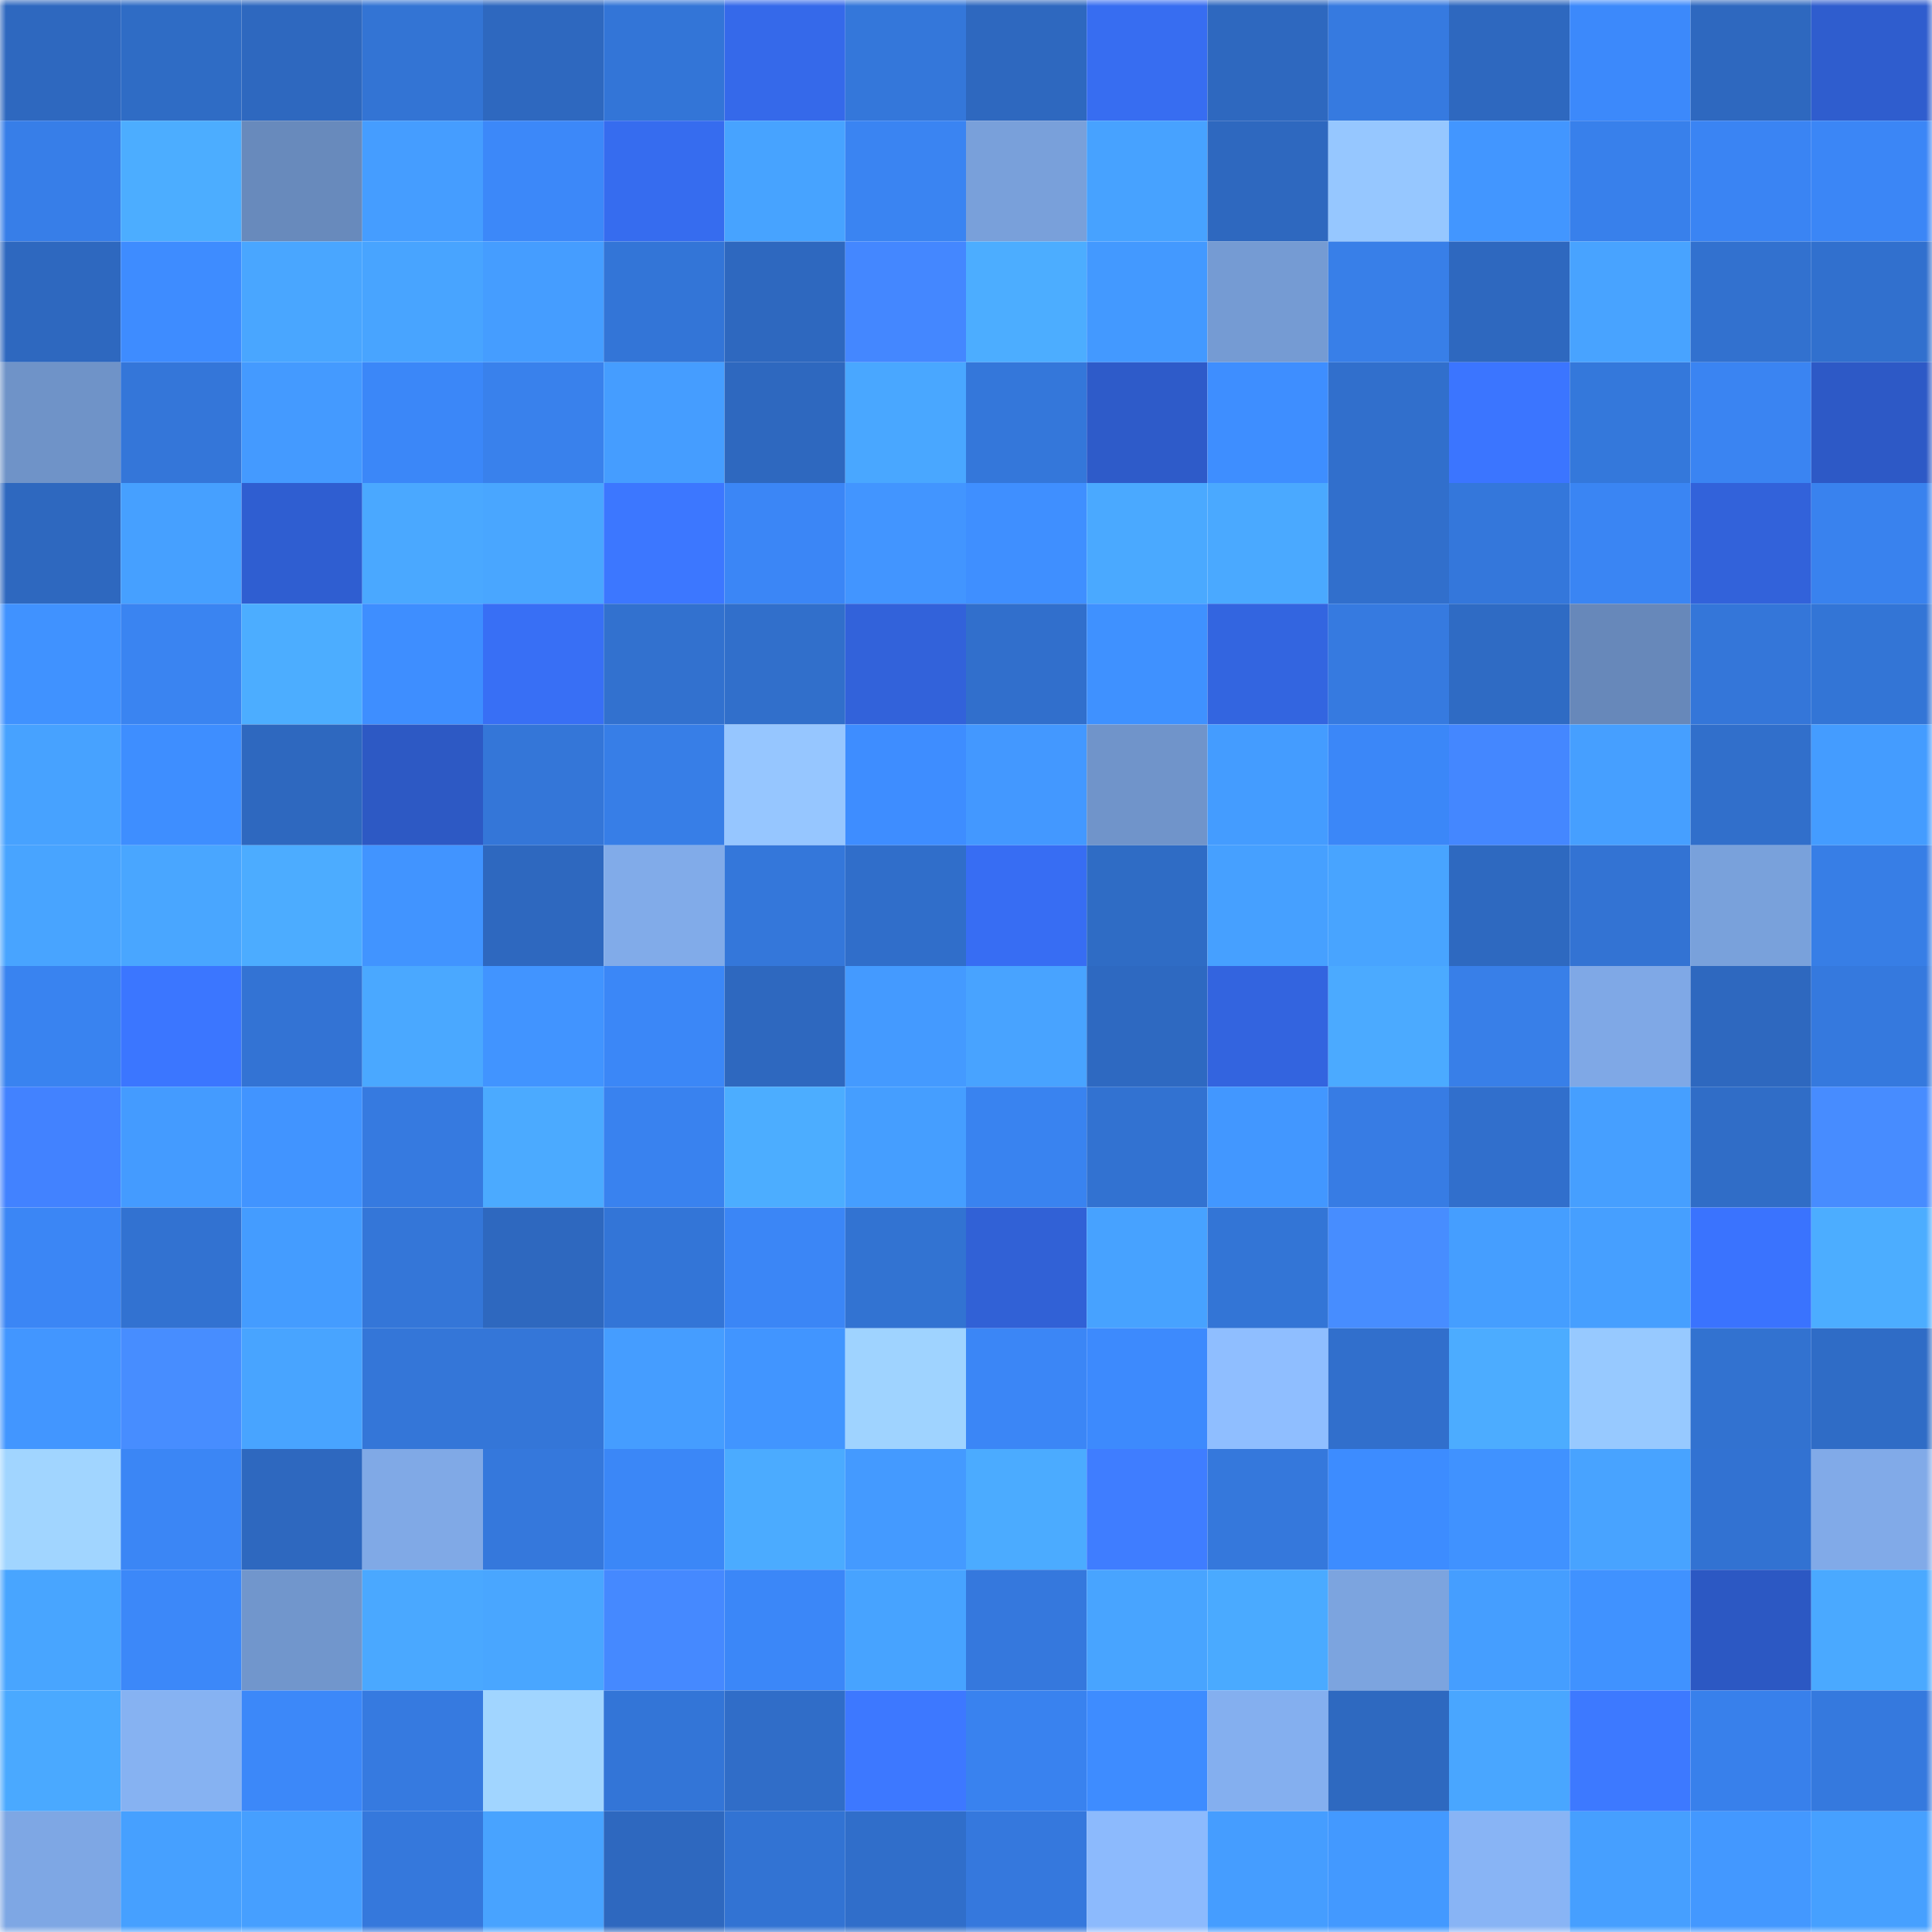 <svg viewBox="0 0 160 160" fill="none" role="img" xmlns="http://www.w3.org/2000/svg" width="240" height="240" name="basenames%2Cgems0f.base.eth"><mask id="1780442235" mask-type="alpha" maskUnits="userSpaceOnUse" x="0" y="0" width="160" height="160"><rect width="160" height="160" fill="#FFFFFF"></rect></mask><g mask="url(#1780442235)"><rect x="0" y="0" width="10" height="10" fill="#2e68bf"></rect><rect x="10" y="0" width="10" height="10" fill="#2f6cc5"></rect><rect x="20" y="0" width="10" height="10" fill="#2e68bf"></rect><rect x="30" y="0" width="10" height="10" fill="#3374d4"></rect><rect x="40" y="0" width="10" height="10" fill="#2e68bf"></rect><rect x="50" y="0" width="10" height="10" fill="#3375d7"></rect><rect x="60" y="0" width="10" height="10" fill="#3569ea"></rect><rect x="70" y="0" width="10" height="10" fill="#3477da"></rect><rect x="80" y="0" width="10" height="10" fill="#2e68bf"></rect><rect x="90" y="0" width="10" height="10" fill="#376df1"></rect><rect x="100" y="0" width="10" height="10" fill="#2e68bf"></rect><rect x="110" y="0" width="10" height="10" fill="#367ae0"></rect><rect x="120" y="0" width="10" height="10" fill="#2e68bf"></rect><rect x="130" y="0" width="10" height="10" fill="#3c89fb"></rect><rect x="140" y="0" width="10" height="10" fill="#2e68bf"></rect><rect x="150" y="0" width="10" height="10" fill="#2f5dce"></rect><rect x="0" y="10" width="10" height="10" fill="#377ee8"></rect><rect x="10" y="10" width="10" height="10" fill="#4cadff"></rect><rect x="20" y="10" width="10" height="10" fill="#688abc"></rect><rect x="30" y="10" width="10" height="10" fill="#459dff"></rect><rect x="40" y="10" width="10" height="10" fill="#3c88f9"></rect><rect x="50" y="10" width="10" height="10" fill="#366cef"></rect><rect x="60" y="10" width="10" height="10" fill="#47a3ff"></rect><rect x="70" y="10" width="10" height="10" fill="#3a84f2"></rect><rect x="80" y="10" width="10" height="10" fill="#79a0da"></rect><rect x="90" y="10" width="10" height="10" fill="#47a2ff"></rect><rect x="100" y="10" width="10" height="10" fill="#2e68bf"></rect><rect x="110" y="10" width="10" height="10" fill="#96c7ff"></rect><rect x="120" y="10" width="10" height="10" fill="#4296ff"></rect><rect x="130" y="10" width="10" height="10" fill="#3880eb"></rect><rect x="140" y="10" width="10" height="10" fill="#3a84f3"></rect><rect x="150" y="10" width="10" height="10" fill="#3b86f6"></rect><rect x="0" y="20" width="10" height="10" fill="#2e68bf"></rect><rect x="10" y="20" width="10" height="10" fill="#3e8cff"></rect><rect x="20" y="20" width="10" height="10" fill="#49a6ff"></rect><rect x="30" y="20" width="10" height="10" fill="#48a4ff"></rect><rect x="40" y="20" width="10" height="10" fill="#459dff"></rect><rect x="50" y="20" width="10" height="10" fill="#3375d7"></rect><rect x="60" y="20" width="10" height="10" fill="#2e68bf"></rect><rect x="70" y="20" width="10" height="10" fill="#4487ff"></rect><rect x="80" y="20" width="10" height="10" fill="#4cadff"></rect><rect x="90" y="20" width="10" height="10" fill="#4399ff"></rect><rect x="100" y="20" width="10" height="10" fill="#759bd3"></rect><rect x="110" y="20" width="10" height="10" fill="#387fe8"></rect><rect x="120" y="20" width="10" height="10" fill="#2e68bf"></rect><rect x="130" y="20" width="10" height="10" fill="#48a3ff"></rect><rect x="140" y="20" width="10" height="10" fill="#3271cf"></rect><rect x="150" y="20" width="10" height="10" fill="#3170ce"></rect><rect x="0" y="30" width="10" height="10" fill="#6f93c8"></rect><rect x="10" y="30" width="10" height="10" fill="#3476d9"></rect><rect x="20" y="30" width="10" height="10" fill="#449aff"></rect><rect x="30" y="30" width="10" height="10" fill="#3b87f8"></rect><rect x="40" y="30" width="10" height="10" fill="#3981ec"></rect><rect x="50" y="30" width="10" height="10" fill="#459dff"></rect><rect x="60" y="30" width="10" height="10" fill="#2e68bf"></rect><rect x="70" y="30" width="10" height="10" fill="#49a7ff"></rect><rect x="80" y="30" width="10" height="10" fill="#3477da"></rect><rect x="90" y="30" width="10" height="10" fill="#2e5bc9"></rect><rect x="100" y="30" width="10" height="10" fill="#3e8eff"></rect><rect x="110" y="30" width="10" height="10" fill="#316fcc"></rect><rect x="120" y="30" width="10" height="10" fill="#3b75ff"></rect><rect x="130" y="30" width="10" height="10" fill="#3478db"></rect><rect x="140" y="30" width="10" height="10" fill="#3a84f2"></rect><rect x="150" y="30" width="10" height="10" fill="#2d59c6"></rect><rect x="0" y="40" width="10" height="10" fill="#2e68bf"></rect><rect x="10" y="40" width="10" height="10" fill="#46a0ff"></rect><rect x="20" y="40" width="10" height="10" fill="#2f5ed1"></rect><rect x="30" y="40" width="10" height="10" fill="#4aa8ff"></rect><rect x="40" y="40" width="10" height="10" fill="#49a6ff"></rect><rect x="50" y="40" width="10" height="10" fill="#3c77ff"></rect><rect x="60" y="40" width="10" height="10" fill="#3b86f6"></rect><rect x="70" y="40" width="10" height="10" fill="#4295ff"></rect><rect x="80" y="40" width="10" height="10" fill="#3f8fff"></rect><rect x="90" y="40" width="10" height="10" fill="#4aa9ff"></rect><rect x="100" y="40" width="10" height="10" fill="#4aa9ff"></rect><rect x="110" y="40" width="10" height="10" fill="#316fcc"></rect><rect x="120" y="40" width="10" height="10" fill="#3477db"></rect><rect x="130" y="40" width="10" height="10" fill="#3a85f3"></rect><rect x="140" y="40" width="10" height="10" fill="#3262da"></rect><rect x="150" y="40" width="10" height="10" fill="#3982ee"></rect><rect x="0" y="50" width="10" height="10" fill="#4092ff"></rect><rect x="10" y="50" width="10" height="10" fill="#3a84f1"></rect><rect x="20" y="50" width="10" height="10" fill="#4cadff"></rect><rect x="30" y="50" width="10" height="10" fill="#3e8eff"></rect><rect x="40" y="50" width="10" height="10" fill="#386ff5"></rect><rect x="50" y="50" width="10" height="10" fill="#3271cf"></rect><rect x="60" y="50" width="10" height="10" fill="#316fcb"></rect><rect x="70" y="50" width="10" height="10" fill="#3262da"></rect><rect x="80" y="50" width="10" height="10" fill="#316fcc"></rect><rect x="90" y="50" width="10" height="10" fill="#3f91ff"></rect><rect x="100" y="50" width="10" height="10" fill="#3365e0"></rect><rect x="110" y="50" width="10" height="10" fill="#367ae0"></rect><rect x="120" y="50" width="10" height="10" fill="#2f6bc4"></rect><rect x="130" y="50" width="10" height="10" fill="#6788ba"></rect><rect x="140" y="50" width="10" height="10" fill="#3476d9"></rect><rect x="150" y="50" width="10" height="10" fill="#3375d6"></rect><rect x="0" y="60" width="10" height="10" fill="#47a2ff"></rect><rect x="10" y="60" width="10" height="10" fill="#3e8eff"></rect><rect x="20" y="60" width="10" height="10" fill="#2e68bf"></rect><rect x="30" y="60" width="10" height="10" fill="#2d59c4"></rect><rect x="40" y="60" width="10" height="10" fill="#3476d8"></rect><rect x="50" y="60" width="10" height="10" fill="#377ee7"></rect><rect x="60" y="60" width="10" height="10" fill="#96c6ff"></rect><rect x="70" y="60" width="10" height="10" fill="#3e8dff"></rect><rect x="80" y="60" width="10" height="10" fill="#4398ff"></rect><rect x="90" y="60" width="10" height="10" fill="#7094ca"></rect><rect x="100" y="60" width="10" height="10" fill="#449cff"></rect><rect x="110" y="60" width="10" height="10" fill="#3b87f8"></rect><rect x="120" y="60" width="10" height="10" fill="#4487ff"></rect><rect x="130" y="60" width="10" height="10" fill="#469fff"></rect><rect x="140" y="60" width="10" height="10" fill="#316fcb"></rect><rect x="150" y="60" width="10" height="10" fill="#449cff"></rect><rect x="0" y="70" width="10" height="10" fill="#48a4ff"></rect><rect x="10" y="70" width="10" height="10" fill="#49a6ff"></rect><rect x="20" y="70" width="10" height="10" fill="#4cacff"></rect><rect x="30" y="70" width="10" height="10" fill="#4194ff"></rect><rect x="40" y="70" width="10" height="10" fill="#2e68bf"></rect><rect x="50" y="70" width="10" height="10" fill="#81abe9"></rect><rect x="60" y="70" width="10" height="10" fill="#3477da"></rect><rect x="70" y="70" width="10" height="10" fill="#306eca"></rect><rect x="80" y="70" width="10" height="10" fill="#376df3"></rect><rect x="90" y="70" width="10" height="10" fill="#2f6cc5"></rect><rect x="100" y="70" width="10" height="10" fill="#46a0ff"></rect><rect x="110" y="70" width="10" height="10" fill="#48a4ff"></rect><rect x="120" y="70" width="10" height="10" fill="#2e69c0"></rect><rect x="130" y="70" width="10" height="10" fill="#3373d3"></rect><rect x="140" y="70" width="10" height="10" fill="#79a1db"></rect><rect x="150" y="70" width="10" height="10" fill="#377ee6"></rect><rect x="0" y="80" width="10" height="10" fill="#3983f0"></rect><rect x="10" y="80" width="10" height="10" fill="#3b76ff"></rect><rect x="20" y="80" width="10" height="10" fill="#3373d4"></rect><rect x="30" y="80" width="10" height="10" fill="#4aa8ff"></rect><rect x="40" y="80" width="10" height="10" fill="#4194ff"></rect><rect x="50" y="80" width="10" height="10" fill="#3b87f7"></rect><rect x="60" y="80" width="10" height="10" fill="#2e68bf"></rect><rect x="70" y="80" width="10" height="10" fill="#449aff"></rect><rect x="80" y="80" width="10" height="10" fill="#48a3ff"></rect><rect x="90" y="80" width="10" height="10" fill="#2e69c1"></rect><rect x="100" y="80" width="10" height="10" fill="#3364df"></rect><rect x="110" y="80" width="10" height="10" fill="#4baaff"></rect><rect x="120" y="80" width="10" height="10" fill="#387fe8"></rect><rect x="130" y="80" width="10" height="10" fill="#7fa8e6"></rect><rect x="140" y="80" width="10" height="10" fill="#2e68bf"></rect><rect x="150" y="80" width="10" height="10" fill="#3579de"></rect><rect x="0" y="90" width="10" height="10" fill="#4282ff"></rect><rect x="10" y="90" width="10" height="10" fill="#449bff"></rect><rect x="20" y="90" width="10" height="10" fill="#4194ff"></rect><rect x="30" y="90" width="10" height="10" fill="#367ae0"></rect><rect x="40" y="90" width="10" height="10" fill="#4baaff"></rect><rect x="50" y="90" width="10" height="10" fill="#3982ef"></rect><rect x="60" y="90" width="10" height="10" fill="#4cadff"></rect><rect x="70" y="90" width="10" height="10" fill="#459eff"></rect><rect x="80" y="90" width="10" height="10" fill="#3983f0"></rect><rect x="90" y="90" width="10" height="10" fill="#3272d1"></rect><rect x="100" y="90" width="10" height="10" fill="#4297ff"></rect><rect x="110" y="90" width="10" height="10" fill="#377ce4"></rect><rect x="120" y="90" width="10" height="10" fill="#316fcc"></rect><rect x="130" y="90" width="10" height="10" fill="#469fff"></rect><rect x="140" y="90" width="10" height="10" fill="#306dc7"></rect><rect x="150" y="90" width="10" height="10" fill="#478cff"></rect><rect x="0" y="100" width="10" height="10" fill="#3b86f5"></rect><rect x="10" y="100" width="10" height="10" fill="#3272d1"></rect><rect x="20" y="100" width="10" height="10" fill="#449cff"></rect><rect x="30" y="100" width="10" height="10" fill="#3476d8"></rect><rect x="40" y="100" width="10" height="10" fill="#2e68bf"></rect><rect x="50" y="100" width="10" height="10" fill="#3375d7"></rect><rect x="60" y="100" width="10" height="10" fill="#3b86f6"></rect><rect x="70" y="100" width="10" height="10" fill="#3273d2"></rect><rect x="80" y="100" width="10" height="10" fill="#3161d6"></rect><rect x="90" y="100" width="10" height="10" fill="#47a2ff"></rect><rect x="100" y="100" width="10" height="10" fill="#3375d6"></rect><rect x="110" y="100" width="10" height="10" fill="#478dff"></rect><rect x="120" y="100" width="10" height="10" fill="#459eff"></rect><rect x="130" y="100" width="10" height="10" fill="#469fff"></rect><rect x="140" y="100" width="10" height="10" fill="#3a73fe"></rect><rect x="150" y="100" width="10" height="10" fill="#4cadff"></rect><rect x="0" y="110" width="10" height="10" fill="#4296ff"></rect><rect x="10" y="110" width="10" height="10" fill="#478dff"></rect><rect x="20" y="110" width="10" height="10" fill="#48a4ff"></rect><rect x="30" y="110" width="10" height="10" fill="#3476d8"></rect><rect x="40" y="110" width="10" height="10" fill="#3476d8"></rect><rect x="50" y="110" width="10" height="10" fill="#459dff"></rect><rect x="60" y="110" width="10" height="10" fill="#4195ff"></rect><rect x="70" y="110" width="10" height="10" fill="#9fd3ff"></rect><rect x="80" y="110" width="10" height="10" fill="#3b86f6"></rect><rect x="90" y="110" width="10" height="10" fill="#3d8afd"></rect><rect x="100" y="110" width="10" height="10" fill="#8fbeff"></rect><rect x="110" y="110" width="10" height="10" fill="#316fcc"></rect><rect x="120" y="110" width="10" height="10" fill="#4cacff"></rect><rect x="130" y="110" width="10" height="10" fill="#97c9ff"></rect><rect x="140" y="110" width="10" height="10" fill="#3272d0"></rect><rect x="150" y="110" width="10" height="10" fill="#2f6cc6"></rect><rect x="0" y="120" width="10" height="10" fill="#a1d5ff"></rect><rect x="10" y="120" width="10" height="10" fill="#3b86f5"></rect><rect x="20" y="120" width="10" height="10" fill="#2e68bf"></rect><rect x="30" y="120" width="10" height="10" fill="#80a9e6"></rect><rect x="40" y="120" width="10" height="10" fill="#3578dc"></rect><rect x="50" y="120" width="10" height="10" fill="#3b87f7"></rect><rect x="60" y="120" width="10" height="10" fill="#4babff"></rect><rect x="70" y="120" width="10" height="10" fill="#449aff"></rect><rect x="80" y="120" width="10" height="10" fill="#4babff"></rect><rect x="90" y="120" width="10" height="10" fill="#3f7dff"></rect><rect x="100" y="120" width="10" height="10" fill="#3578dc"></rect><rect x="110" y="120" width="10" height="10" fill="#3d8cff"></rect><rect x="120" y="120" width="10" height="10" fill="#4092ff"></rect><rect x="130" y="120" width="10" height="10" fill="#48a3ff"></rect><rect x="140" y="120" width="10" height="10" fill="#3272d2"></rect><rect x="150" y="120" width="10" height="10" fill="#81aae8"></rect><rect x="0" y="130" width="10" height="10" fill="#48a5ff"></rect><rect x="10" y="130" width="10" height="10" fill="#3c88f9"></rect><rect x="20" y="130" width="10" height="10" fill="#7196cc"></rect><rect x="30" y="130" width="10" height="10" fill="#4aa8ff"></rect><rect x="40" y="130" width="10" height="10" fill="#49a6ff"></rect><rect x="50" y="130" width="10" height="10" fill="#4589ff"></rect><rect x="60" y="130" width="10" height="10" fill="#3b87f8"></rect><rect x="70" y="130" width="10" height="10" fill="#47a3ff"></rect><rect x="80" y="130" width="10" height="10" fill="#3578dd"></rect><rect x="90" y="130" width="10" height="10" fill="#48a4ff"></rect><rect x="100" y="130" width="10" height="10" fill="#4aaaff"></rect><rect x="110" y="130" width="10" height="10" fill="#7ca4df"></rect><rect x="120" y="130" width="10" height="10" fill="#459eff"></rect><rect x="130" y="130" width="10" height="10" fill="#4092ff"></rect><rect x="140" y="130" width="10" height="10" fill="#2c58c3"></rect><rect x="150" y="130" width="10" height="10" fill="#4aa9ff"></rect><rect x="0" y="140" width="10" height="10" fill="#4aa9ff"></rect><rect x="10" y="140" width="10" height="10" fill="#86b2f2"></rect><rect x="20" y="140" width="10" height="10" fill="#3c88f9"></rect><rect x="30" y="140" width="10" height="10" fill="#367ae0"></rect><rect x="40" y="140" width="10" height="10" fill="#a1d5ff"></rect><rect x="50" y="140" width="10" height="10" fill="#3375d7"></rect><rect x="60" y="140" width="10" height="10" fill="#306dc8"></rect><rect x="70" y="140" width="10" height="10" fill="#3d78ff"></rect><rect x="80" y="140" width="10" height="10" fill="#3982ef"></rect><rect x="90" y="140" width="10" height="10" fill="#3e8cff"></rect><rect x="100" y="140" width="10" height="10" fill="#84afef"></rect><rect x="110" y="140" width="10" height="10" fill="#2e69c0"></rect><rect x="120" y="140" width="10" height="10" fill="#49a6ff"></rect><rect x="130" y="140" width="10" height="10" fill="#3d79ff"></rect><rect x="140" y="140" width="10" height="10" fill="#3880eb"></rect><rect x="150" y="140" width="10" height="10" fill="#3579de"></rect><rect x="0" y="150" width="10" height="10" fill="#7ea7e4"></rect><rect x="10" y="150" width="10" height="10" fill="#46a0ff"></rect><rect x="20" y="150" width="10" height="10" fill="#469fff"></rect><rect x="30" y="150" width="10" height="10" fill="#3578dc"></rect><rect x="40" y="150" width="10" height="10" fill="#48a3ff"></rect><rect x="50" y="150" width="10" height="10" fill="#2e68bf"></rect><rect x="60" y="150" width="10" height="10" fill="#3273d3"></rect><rect x="70" y="150" width="10" height="10" fill="#306eca"></rect><rect x="80" y="150" width="10" height="10" fill="#3578dd"></rect><rect x="90" y="150" width="10" height="10" fill="#8cbafd"></rect><rect x="100" y="150" width="10" height="10" fill="#459dff"></rect><rect x="110" y="150" width="10" height="10" fill="#4399ff"></rect><rect x="120" y="150" width="10" height="10" fill="#88b4f5"></rect><rect x="130" y="150" width="10" height="10" fill="#469fff"></rect><rect x="140" y="150" width="10" height="10" fill="#4398ff"></rect><rect x="150" y="150" width="10" height="10" fill="#46a0ff"></rect></g></svg>